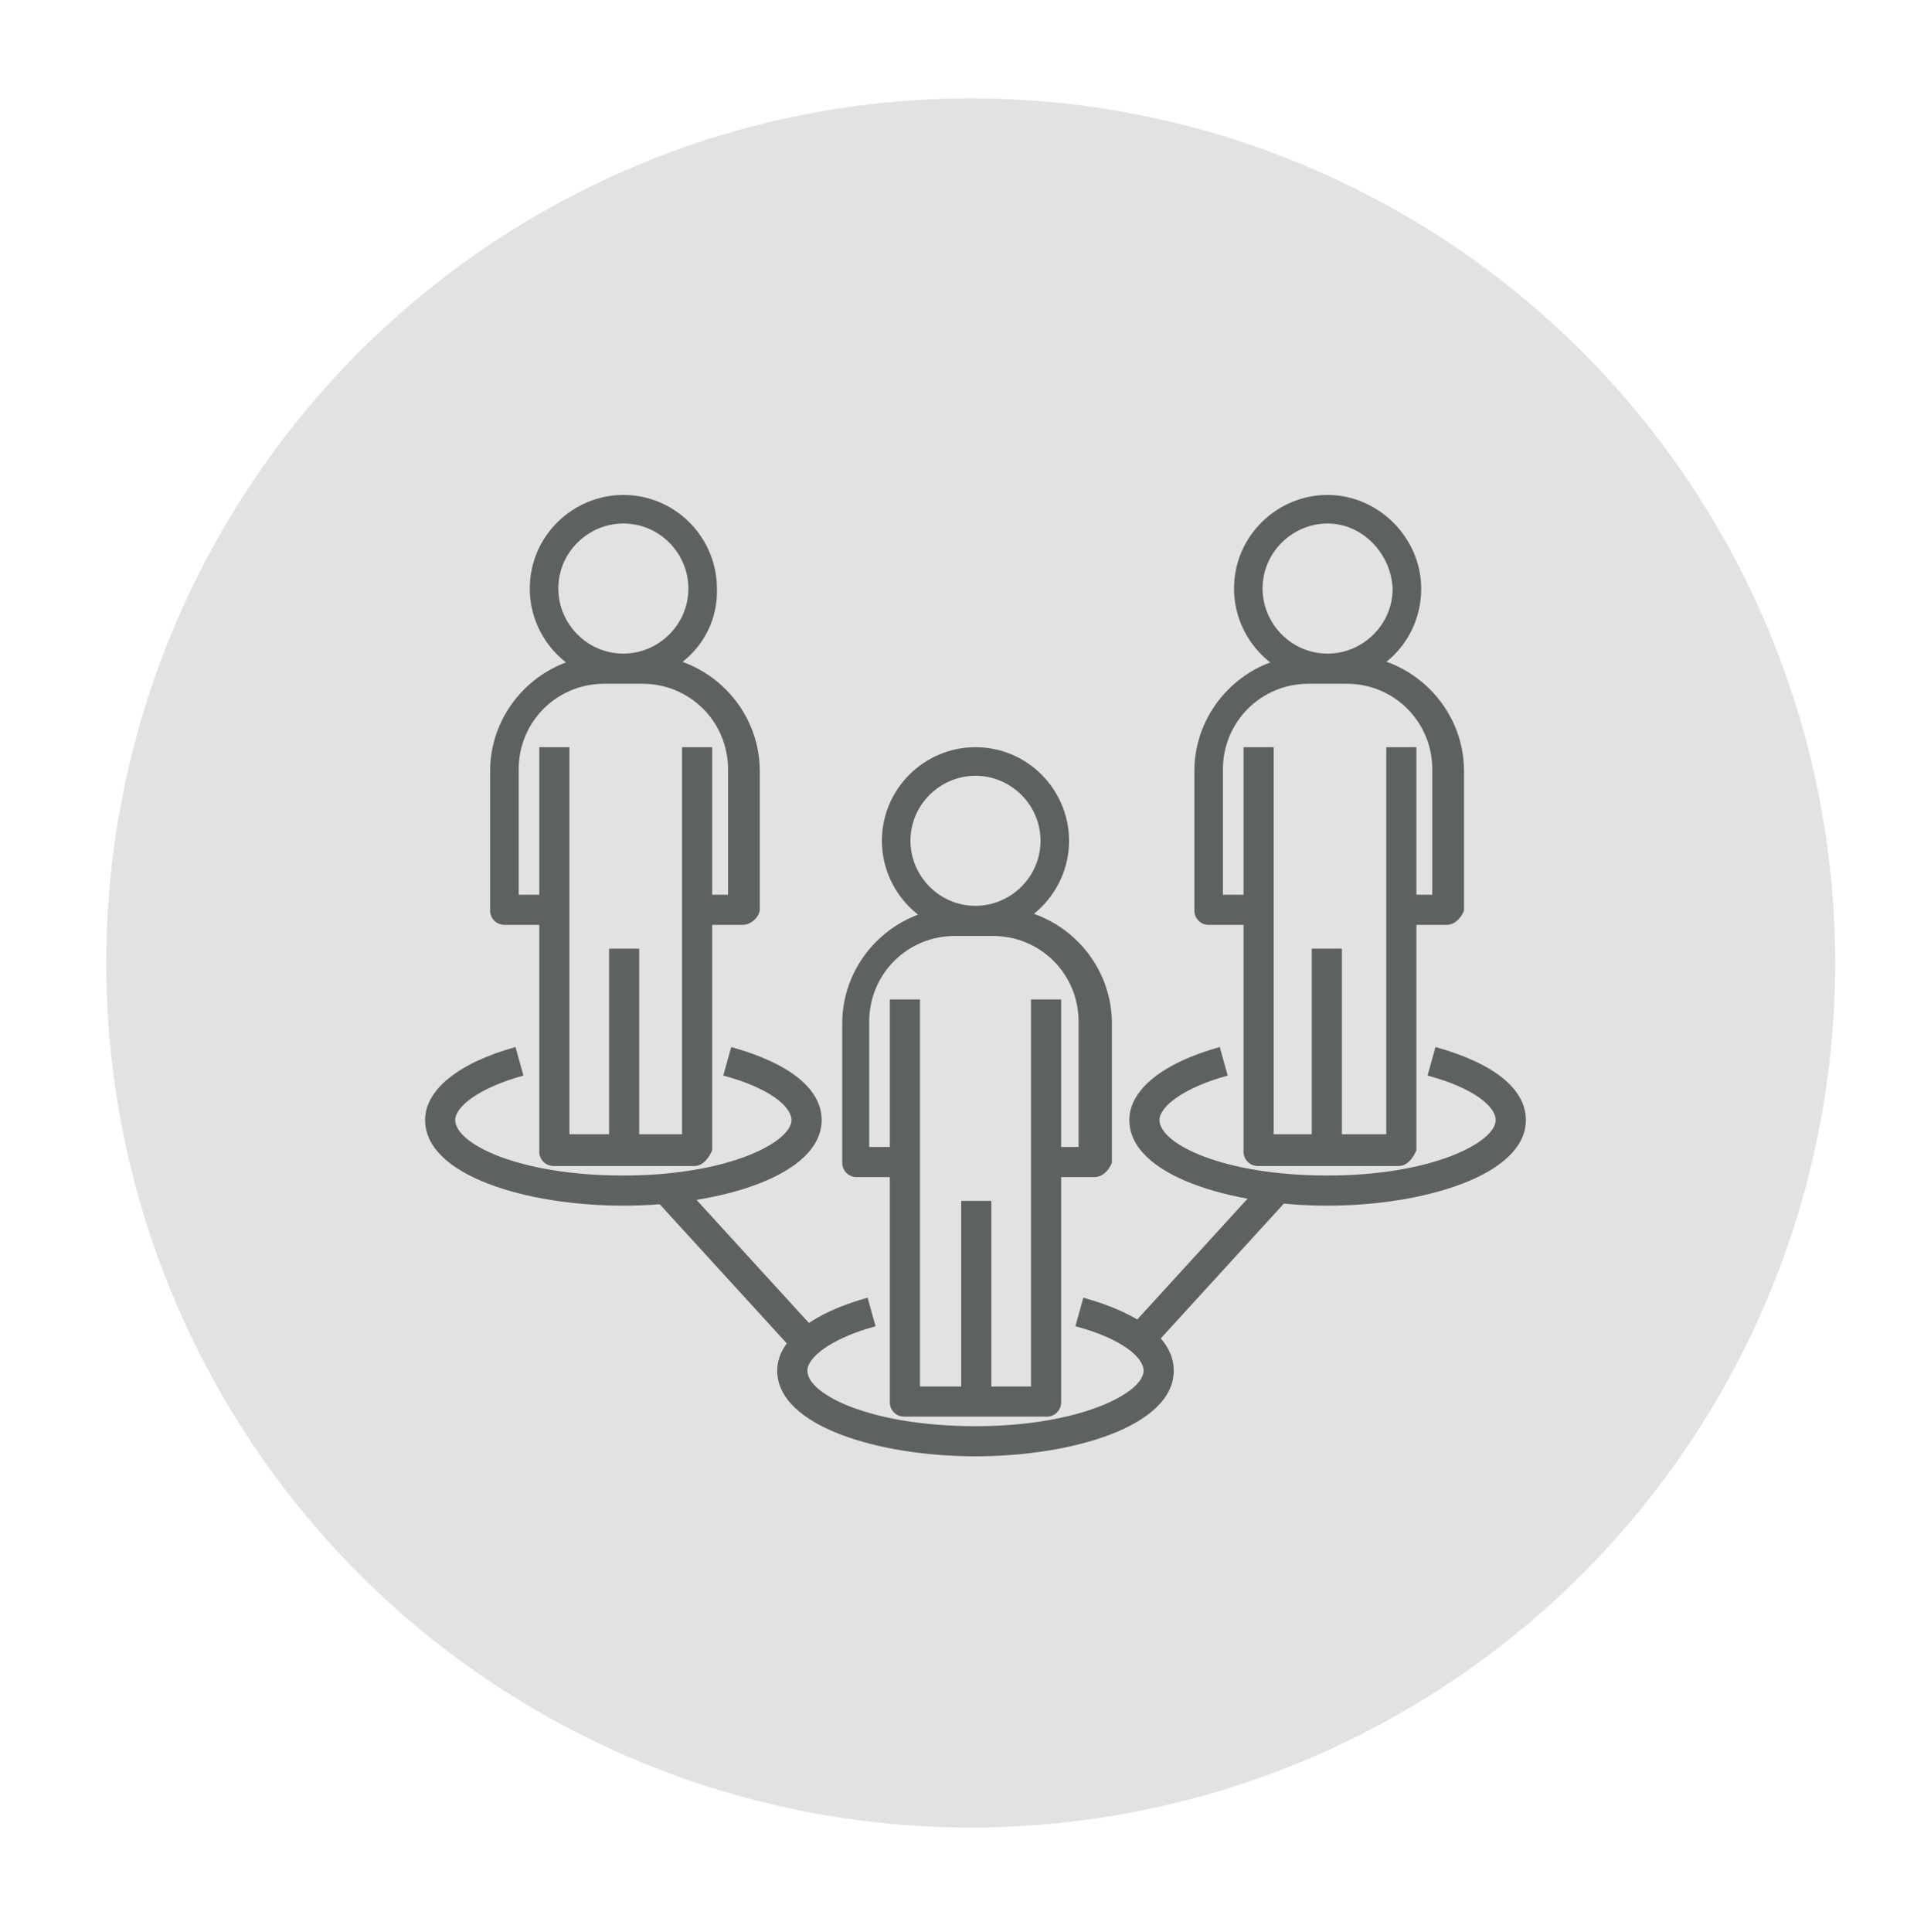 <?xml version="1.0" encoding="utf-8"?>
<!-- Generator: Adobe Illustrator 23.0.3, SVG Export Plug-In . SVG Version: 6.00 Build 0)  -->
<svg version="1.1" id="Layer_1" xmlns="http://www.w3.org/2000/svg" xmlns:xlink="http://www.w3.org/1999/xlink" x="0px" y="0px"
	 viewBox="0 0 121.3 121.8" style="enable-background:new 0 0 121.3 121.8;" xml:space="preserve">
<style type="text/css">
	.st0{fill:#E2E2E2;}
	.st1{fill:#5D6162;}
</style>
<circle class="st0" cx="61.2" cy="60.7" r="54.5"/>
<g>
	<g>
		<g>
			<g>
				<path class="st1" d="M69,74.2h-3v-1.9H68v-7.9c0-3-2.4-5.4-5.4-5.4h-2.4c-3,0-5.4,2.4-5.4,5.4v7.9H57v1.9h-3
					c-0.5,0-0.9-0.4-0.9-0.9v-8.8c0-4,3.3-7.3,7.3-7.3h2.4c4,0,7.3,3.3,7.3,7.3v8.8C69.9,73.8,69.5,74.2,69,74.2z"/>
			</g>
			<g>
				<path class="st1" d="M61.5,58.9c-3.3,0-5.9-2.7-5.9-5.9c0-3.3,2.7-5.9,5.9-5.9c3.3,0,5.9,2.7,5.9,5.9
					C67.4,56.2,64.8,58.9,61.5,58.9z M61.5,48.9c-2.2,0-4.1,1.8-4.1,4.1c0,2.2,1.8,4.1,4.1,4.1c2.2,0,4.1-1.8,4.1-4.1
					C65.6,50.7,63.7,48.9,61.5,48.9z"/>
			</g>
			<g>
				<path class="st1" d="M66,89.3H57c-0.5,0-0.9-0.4-0.9-0.9V63H58v24.4H65V63h1.9v25.4C66.9,88.9,66.5,89.3,66,89.3z"/>
			</g>
			<g>
				<rect x="60.6" y="75.7" class="st1" width="1.9" height="12.7"/>
			</g>
		</g>
		<g>
			<path class="st1" d="M61.5,91.8c-6.1,0-12.5-1.9-12.5-5.4c0-1.9,2.1-3.6,5.7-4.6l0.5,1.8c-2.9,0.8-4.3,2-4.3,2.8
				c0,1.5,4,3.5,10.6,3.5c6.6,0,10.6-2.1,10.6-3.5c0-0.8-1.3-2-4.3-2.8l0.5-1.8c3.6,1,5.7,2.6,5.7,4.6C74,89.9,67.6,91.8,61.5,91.8z
				"/>
		</g>
	</g>
	<g>
		<g>
			<g>
				<path class="st1" d="M91.2,58.3h-3v-1.9h2.1v-7.9c0-3-2.4-5.4-5.4-5.4h-2.4c-3,0-5.4,2.4-5.4,5.4v7.9h2.1v1.9h-3
					c-0.5,0-0.9-0.4-0.9-0.9v-8.8c0-4,3.3-7.3,7.3-7.3h2.4c4,0,7.3,3.3,7.3,7.3v8.8C92.1,57.9,91.7,58.3,91.2,58.3z"/>
			</g>
			<g>
				<path class="st1" d="M83.7,43c-3.3,0-5.9-2.7-5.9-5.9c0-3.3,2.7-5.9,5.9-5.9s5.9,2.7,5.9,5.9C89.6,40.4,87,43,83.7,43z M83.7,33
					c-2.2,0-4.1,1.8-4.1,4.1c0,2.2,1.8,4.1,4.1,4.1c2.2,0,4.1-1.8,4.1-4.1C87.7,34.9,85.9,33,83.7,33z"/>
			</g>
			<g>
				<path class="st1" d="M88.2,73.5h-8.9c-0.5,0-0.9-0.4-0.9-0.9V47.1h1.9v24.4h7.1V47.1h1.9v25.4C89.1,73,88.7,73.5,88.2,73.5z"/>
			</g>
			<g>
				<rect x="82.7" y="59.8" class="st1" width="1.9" height="12.7"/>
			</g>
		</g>
		<g>
			<path class="st1" d="M83.7,76c-6.1,0-12.5-1.9-12.5-5.4c0-1.9,2.1-3.6,5.7-4.6l0.5,1.8c-2.9,0.8-4.3,2-4.3,2.8
				c0,1.5,4,3.5,10.6,3.5c6.6,0,10.6-2.1,10.6-3.5c0-0.8-1.3-2-4.3-2.8l0.5-1.8c3.6,1,5.7,2.6,5.7,4.6C96.2,74.1,89.7,76,83.7,76z"
				/>
		</g>
	</g>
	<g>
		<g>
			<g>
				<path class="st1" d="M46.8,58.3h-3v-1.9h2.1v-7.9c0-3-2.4-5.4-5.4-5.4h-2.4c-3,0-5.4,2.4-5.4,5.4v7.9h2.1v1.9h-3
					c-0.5,0-0.9-0.4-0.9-0.9v-8.8c0-4,3.3-7.3,7.3-7.3h2.4c4,0,7.3,3.3,7.3,7.3v8.8C47.8,57.9,47.3,58.3,46.8,58.3z"/>
			</g>
			<g>
				<path class="st1" d="M39.3,43c-3.3,0-5.9-2.7-5.9-5.9c0-3.3,2.7-5.9,5.9-5.9c3.3,0,5.9,2.7,5.9,5.9C45.3,40.4,42.6,43,39.3,43z
					 M39.3,33c-2.2,0-4.1,1.8-4.1,4.1c0,2.2,1.8,4.1,4.1,4.1c2.2,0,4.1-1.8,4.1-4.1C43.4,34.9,41.6,33,39.3,33z"/>
			</g>
			<g>
				<path class="st1" d="M43.8,73.5h-8.9c-0.5,0-0.9-0.4-0.9-0.9V47.1h1.9v24.4h7.1V47.1h1.9v25.4C44.7,73,44.3,73.5,43.8,73.5z"/>
			</g>
			<g>
				<rect x="38.4" y="59.8" class="st1" width="1.9" height="12.7"/>
			</g>
		</g>
		<g>
			<path class="st1" d="M39.3,76c-6.1,0-12.5-1.9-12.5-5.4c0-1.9,2.1-3.6,5.7-4.6l0.5,1.8c-2.9,0.8-4.3,2-4.3,2.8
				c0,1.5,4,3.5,10.6,3.5s10.6-2.1,10.6-3.5c0-0.8-1.3-2-4.3-2.8l0.5-1.8c3.6,1,5.7,2.6,5.7,4.6C51.8,74.1,45.4,76,39.3,76z"/>
		</g>
	</g>
	<g>
		
			<rect x="45.5" y="73.2" transform="matrix(0.738 -0.674 0.674 0.738 -41.661 52.187)" class="st1" width="1.9" height="13.2"/>
	</g>
	<g>
		
			<rect x="69.6" y="78.8" transform="matrix(0.674 -0.738 0.738 0.674 -34.105 82.238)" class="st1" width="13.2" height="1.9"/>
	</g>
</g>
</svg>
